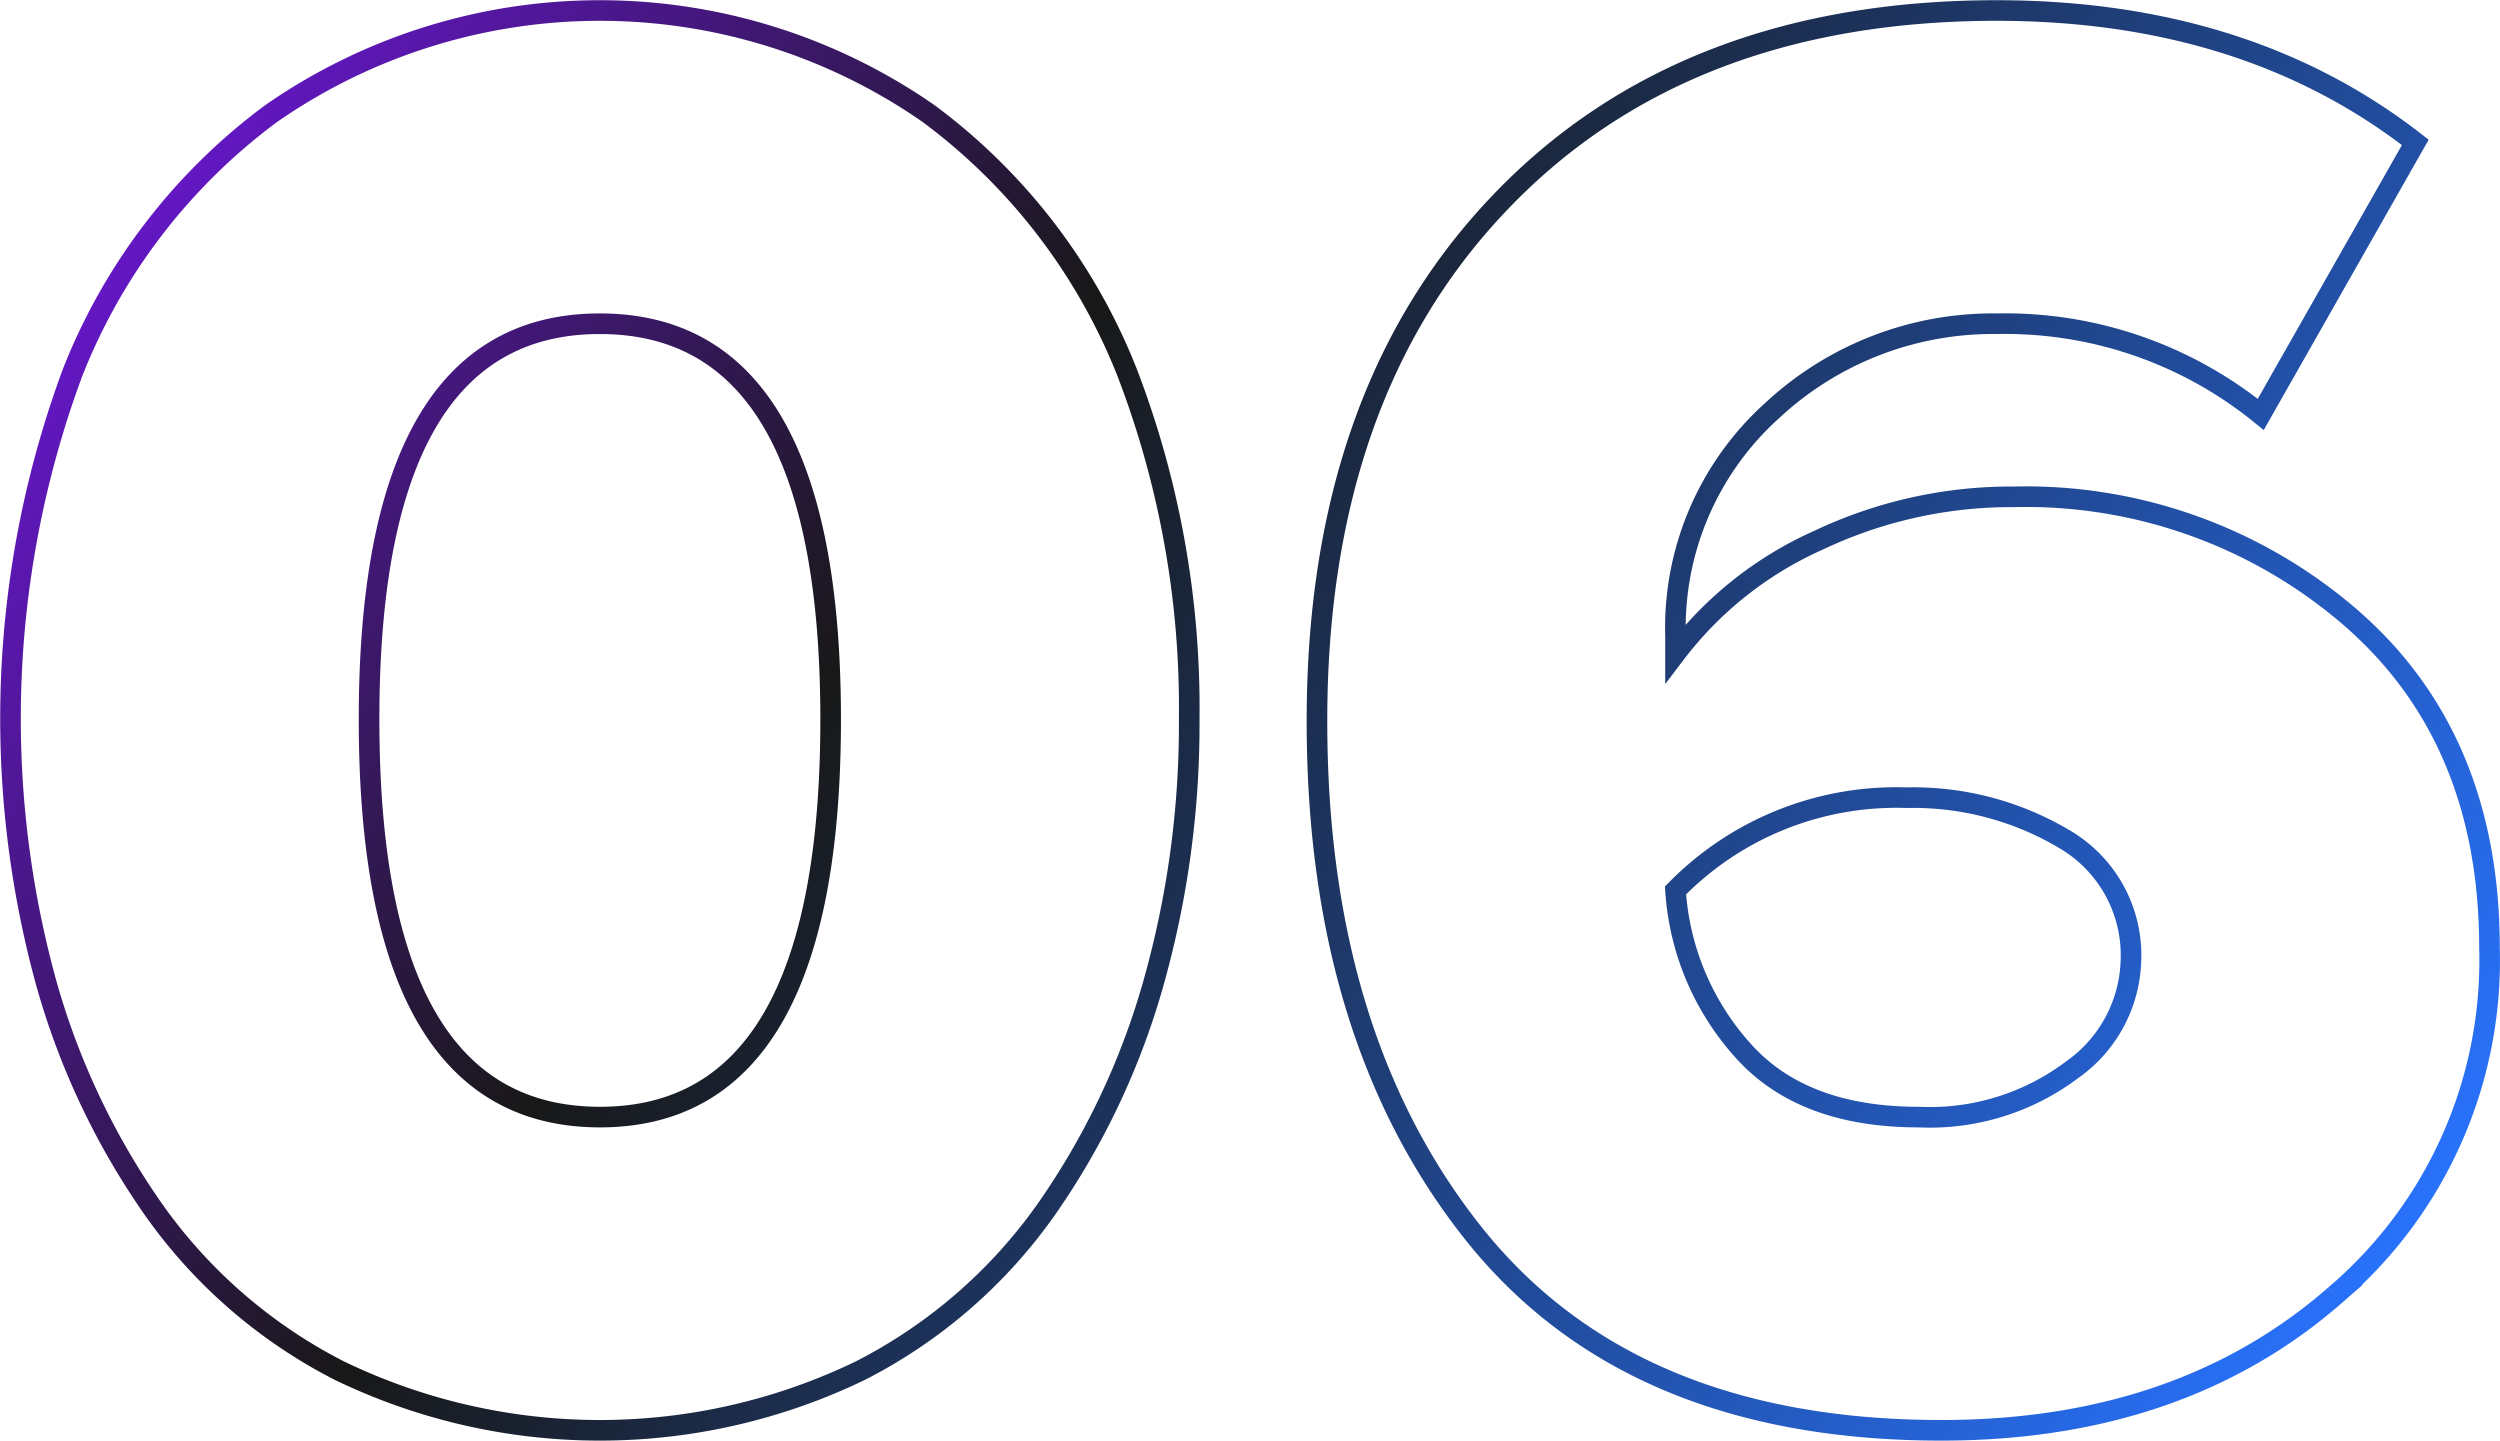 <?xml version="1.0" encoding="UTF-8"?> <svg xmlns="http://www.w3.org/2000/svg" xmlns:xlink="http://www.w3.org/1999/xlink" width="121.32" height="69.91" viewBox="0 0 121.32 69.91"> <defs> <style> .cls-1 { fill: none; stroke-width: 1px; fill-rule: evenodd; stroke: url(#linear-gradient); } </style> <linearGradient id="linear-gradient" x1="1249.013" y1="5253" x2="1347.427" y2="5321.91" gradientUnits="userSpaceOnUse"> <stop offset="0" stop-color="#6717cd"></stop> <stop offset="0.352" stop-color="#181818"></stop> <stop offset="1" stop-color="#2871fa"></stop> </linearGradient> </defs> <path id="_06" data-name="06" class="cls-1" d="M1288.32,5311.21a36.386,36.386,0,0,0,5.2-10.95,46.23,46.23,0,0,0,1.75-12.85,45.408,45.408,0,0,0-3-16.8,28.779,28.779,0,0,0-9.65-12.6,27.94,27.94,0,0,0-31.9,0,28.705,28.705,0,0,0-9.65,12.6,48.329,48.329,0,0,0-1.25,29.65,36.149,36.149,0,0,0,5.2,10.95,24.862,24.862,0,0,0,9,7.8,29.04,29.04,0,0,0,25.3,0A24.862,24.862,0,0,0,1288.32,5311.21Zm-32.85-23.8q0-19.2,11.2-19.2t11.2,19.2q0,19.305-11.2,19.3t-11.2-19.3h0Zm95.4,27.95a21.335,21.335,0,0,0,7.5-16.85q0-10.2-6.75-16.05a24.109,24.109,0,0,0-16.35-5.85,21.828,21.828,0,0,0-9.45,2.1,17.854,17.854,0,0,0-6.95,5.5v-0.8a14.18,14.18,0,0,1,4.65-10.95,15.716,15.716,0,0,1,10.95-4.25,19.66,19.66,0,0,1,12.8,4.4l7.5-13.2q-8.2-6.39-20.3-6.4-15.21,0-24.1,9.3-8.91,9.3-8.9,25.2,0,15.3,7.6,24.85t22.7,9.55Q1343.365,5321.91,1350.87,5315.36Zm-28.7-11.85a12.85,12.85,0,0,1-3.3-7.8,14.978,14.978,0,0,1,11.2-4.5,14.349,14.349,0,0,1,7.65,2,6.518,6.518,0,0,1,3.25,5.9,6.7,6.7,0,0,1-2.85,5.3,11.472,11.472,0,0,1-7.45,2.3C1326.93,5306.71,1324.1,5305.65,1322.17,5303.51Z" transform="translate(-1237.56 -5252.5)"></path> </svg> 